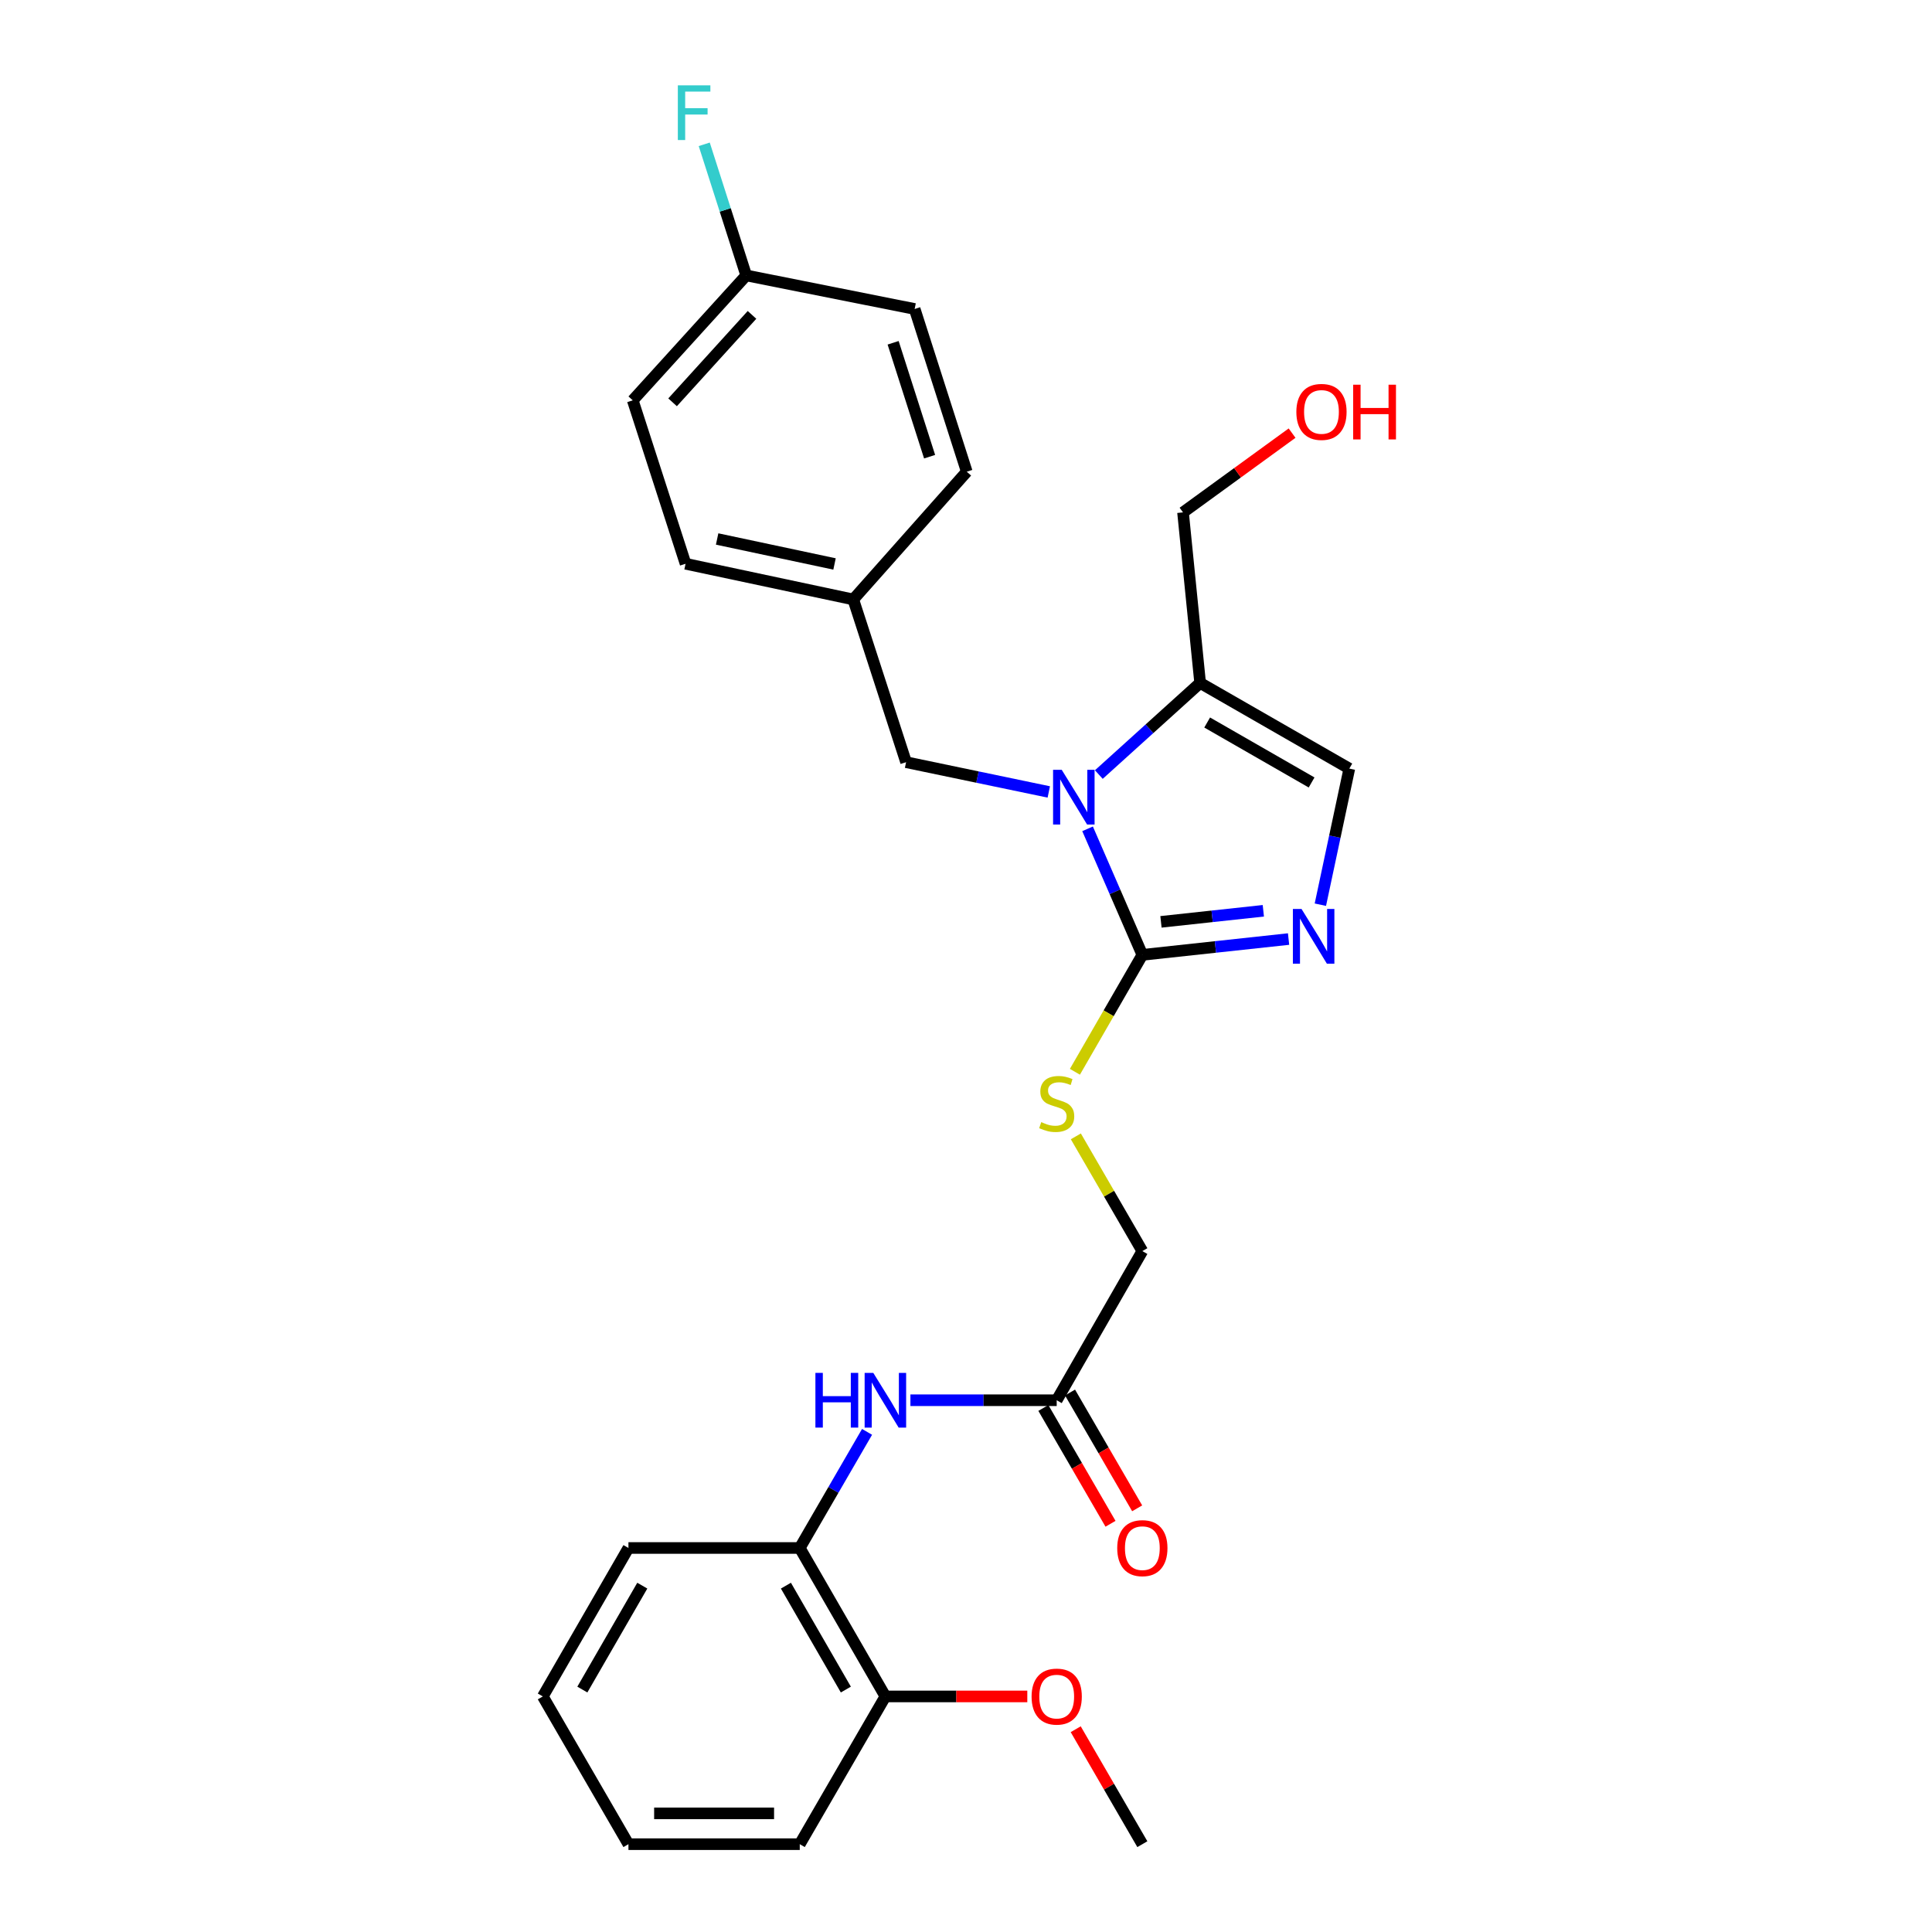 <?xml version='1.0' encoding='iso-8859-1'?>
<svg version='1.1' baseProfile='full'
              xmlns='http://www.w3.org/2000/svg'
                      xmlns:rdkit='http://www.rdkit.org/xml'
                      xmlns:xlink='http://www.w3.org/1999/xlink'
                  xml:space='preserve'
width='1000px' height='1000px' viewBox='0 0 1000 1000'>
<!-- END OF HEADER -->
<rect style='opacity:1.0;fill:#FFFFFF;stroke:none' width='1000' height='1000' x='0' y='0'> </rect>
<path class='bond-0' d='M 562.928,428.998 L 577.102,461.616' style='fill:none;fill-rule:evenodd;stroke:#0000FF;stroke-width:6px;stroke-linecap:butt;stroke-linejoin:miter;stroke-opacity:1' />
<path class='bond-0' d='M 577.102,461.616 L 591.276,494.234' style='fill:none;fill-rule:evenodd;stroke:#000000;stroke-width:6px;stroke-linecap:butt;stroke-linejoin:miter;stroke-opacity:1' />
<path class='bond-2' d='M 568.752,400.908 L 594.971,377.198' style='fill:none;fill-rule:evenodd;stroke:#0000FF;stroke-width:6px;stroke-linecap:butt;stroke-linejoin:miter;stroke-opacity:1' />
<path class='bond-2' d='M 594.971,377.198 L 621.189,353.488' style='fill:none;fill-rule:evenodd;stroke:#000000;stroke-width:6px;stroke-linecap:butt;stroke-linejoin:miter;stroke-opacity:1' />
<path class='bond-7' d='M 542.851,409.91 L 505.919,402.207' style='fill:none;fill-rule:evenodd;stroke:#0000FF;stroke-width:6px;stroke-linecap:butt;stroke-linejoin:miter;stroke-opacity:1' />
<path class='bond-7' d='M 505.919,402.207 L 468.986,394.503' style='fill:none;fill-rule:evenodd;stroke:#000000;stroke-width:6px;stroke-linecap:butt;stroke-linejoin:miter;stroke-opacity:1' />
<path class='bond-1' d='M 591.276,494.234 L 629.12,490.142' style='fill:none;fill-rule:evenodd;stroke:#000000;stroke-width:6px;stroke-linecap:butt;stroke-linejoin:miter;stroke-opacity:1' />
<path class='bond-1' d='M 629.12,490.142 L 666.963,486.05' style='fill:none;fill-rule:evenodd;stroke:#0000FF;stroke-width:6px;stroke-linecap:butt;stroke-linejoin:miter;stroke-opacity:1' />
<path class='bond-1' d='M 600.915,477.151 L 627.405,474.286' style='fill:none;fill-rule:evenodd;stroke:#000000;stroke-width:6px;stroke-linecap:butt;stroke-linejoin:miter;stroke-opacity:1' />
<path class='bond-1' d='M 627.405,474.286 L 653.896,471.422' style='fill:none;fill-rule:evenodd;stroke:#0000FF;stroke-width:6px;stroke-linecap:butt;stroke-linejoin:miter;stroke-opacity:1' />
<path class='bond-5' d='M 591.276,494.234 L 573.824,524.493' style='fill:none;fill-rule:evenodd;stroke:#000000;stroke-width:6px;stroke-linecap:butt;stroke-linejoin:miter;stroke-opacity:1' />
<path class='bond-5' d='M 573.824,524.493 L 556.372,554.751' style='fill:none;fill-rule:evenodd;stroke:#CCCC00;stroke-width:6px;stroke-linecap:butt;stroke-linejoin:miter;stroke-opacity:1' />
<path class='bond-27' d='M 683.418,468.268 L 690.912,433.047' style='fill:none;fill-rule:evenodd;stroke:#0000FF;stroke-width:6px;stroke-linecap:butt;stroke-linejoin:miter;stroke-opacity:1' />
<path class='bond-27' d='M 690.912,433.047 L 698.406,397.825' style='fill:none;fill-rule:evenodd;stroke:#000000;stroke-width:6px;stroke-linecap:butt;stroke-linejoin:miter;stroke-opacity:1' />
<path class='bond-3' d='M 621.189,353.488 L 698.406,397.825' style='fill:none;fill-rule:evenodd;stroke:#000000;stroke-width:6px;stroke-linecap:butt;stroke-linejoin:miter;stroke-opacity:1' />
<path class='bond-3' d='M 624.83,373.97 L 678.882,405.006' style='fill:none;fill-rule:evenodd;stroke:#000000;stroke-width:6px;stroke-linecap:butt;stroke-linejoin:miter;stroke-opacity:1' />
<path class='bond-14' d='M 621.189,353.488 L 612.329,265.213' style='fill:none;fill-rule:evenodd;stroke:#000000;stroke-width:6px;stroke-linecap:butt;stroke-linejoin:miter;stroke-opacity:1' />
<path class='bond-4' d='M 471.231,724.762 L 509.09,724.762' style='fill:none;fill-rule:evenodd;stroke:#0000FF;stroke-width:6px;stroke-linecap:butt;stroke-linejoin:miter;stroke-opacity:1' />
<path class='bond-4' d='M 509.09,724.762 L 546.948,724.762' style='fill:none;fill-rule:evenodd;stroke:#000000;stroke-width:6px;stroke-linecap:butt;stroke-linejoin:miter;stroke-opacity:1' />
<path class='bond-8' d='M 448.787,741.132 L 431.371,771.184' style='fill:none;fill-rule:evenodd;stroke:#0000FF;stroke-width:6px;stroke-linecap:butt;stroke-linejoin:miter;stroke-opacity:1' />
<path class='bond-8' d='M 431.371,771.184 L 413.955,801.235' style='fill:none;fill-rule:evenodd;stroke:#000000;stroke-width:6px;stroke-linecap:butt;stroke-linejoin:miter;stroke-opacity:1' />
<path class='bond-11' d='M 556.854,588.179 L 574.065,617.87' style='fill:none;fill-rule:evenodd;stroke:#CCCC00;stroke-width:6px;stroke-linecap:butt;stroke-linejoin:miter;stroke-opacity:1' />
<path class='bond-11' d='M 574.065,617.87 L 591.276,647.562' style='fill:none;fill-rule:evenodd;stroke:#000000;stroke-width:6px;stroke-linecap:butt;stroke-linejoin:miter;stroke-opacity:1' />
<path class='bond-6' d='M 546.948,724.762 L 591.276,647.562' style='fill:none;fill-rule:evenodd;stroke:#000000;stroke-width:6px;stroke-linecap:butt;stroke-linejoin:miter;stroke-opacity:1' />
<path class='bond-10' d='M 540.049,728.761 L 557.423,758.733' style='fill:none;fill-rule:evenodd;stroke:#000000;stroke-width:6px;stroke-linecap:butt;stroke-linejoin:miter;stroke-opacity:1' />
<path class='bond-10' d='M 557.423,758.733 L 574.796,788.705' style='fill:none;fill-rule:evenodd;stroke:#FF0000;stroke-width:6px;stroke-linecap:butt;stroke-linejoin:miter;stroke-opacity:1' />
<path class='bond-10' d='M 553.847,720.763 L 571.221,750.735' style='fill:none;fill-rule:evenodd;stroke:#000000;stroke-width:6px;stroke-linecap:butt;stroke-linejoin:miter;stroke-opacity:1' />
<path class='bond-10' d='M 571.221,750.735 L 588.594,780.707' style='fill:none;fill-rule:evenodd;stroke:#FF0000;stroke-width:6px;stroke-linecap:butt;stroke-linejoin:miter;stroke-opacity:1' />
<path class='bond-12' d='M 468.986,394.503 L 441.652,310.277' style='fill:none;fill-rule:evenodd;stroke:#000000;stroke-width:6px;stroke-linecap:butt;stroke-linejoin:miter;stroke-opacity:1' />
<path class='bond-9' d='M 413.955,801.235 L 458.274,878.072' style='fill:none;fill-rule:evenodd;stroke:#000000;stroke-width:6px;stroke-linecap:butt;stroke-linejoin:miter;stroke-opacity:1' />
<path class='bond-9' d='M 406.788,820.73 L 437.811,874.515' style='fill:none;fill-rule:evenodd;stroke:#000000;stroke-width:6px;stroke-linecap:butt;stroke-linejoin:miter;stroke-opacity:1' />
<path class='bond-22' d='M 413.955,801.235 L 325.281,801.235' style='fill:none;fill-rule:evenodd;stroke:#000000;stroke-width:6px;stroke-linecap:butt;stroke-linejoin:miter;stroke-opacity:1' />
<path class='bond-20' d='M 458.274,878.072 L 495.003,878.072' style='fill:none;fill-rule:evenodd;stroke:#000000;stroke-width:6px;stroke-linecap:butt;stroke-linejoin:miter;stroke-opacity:1' />
<path class='bond-20' d='M 495.003,878.072 L 531.731,878.072' style='fill:none;fill-rule:evenodd;stroke:#FF0000;stroke-width:6px;stroke-linecap:butt;stroke-linejoin:miter;stroke-opacity:1' />
<path class='bond-23' d='M 458.274,878.072 L 413.955,954.545' style='fill:none;fill-rule:evenodd;stroke:#000000;stroke-width:6px;stroke-linecap:butt;stroke-linejoin:miter;stroke-opacity:1' />
<path class='bond-16' d='M 441.652,310.277 L 500.396,244.152' style='fill:none;fill-rule:evenodd;stroke:#000000;stroke-width:6px;stroke-linecap:butt;stroke-linejoin:miter;stroke-opacity:1' />
<path class='bond-17' d='M 441.652,310.277 L 354.848,291.803' style='fill:none;fill-rule:evenodd;stroke:#000000;stroke-width:6px;stroke-linecap:butt;stroke-linejoin:miter;stroke-opacity:1' />
<path class='bond-17' d='M 431.951,291.906 L 371.188,278.975' style='fill:none;fill-rule:evenodd;stroke:#000000;stroke-width:6px;stroke-linecap:butt;stroke-linejoin:miter;stroke-opacity:1' />
<path class='bond-13' d='M 386.24,142.56 L 327.514,207.213' style='fill:none;fill-rule:evenodd;stroke:#000000;stroke-width:6px;stroke-linecap:butt;stroke-linejoin:miter;stroke-opacity:1' />
<path class='bond-13' d='M 389.236,162.981 L 348.128,208.239' style='fill:none;fill-rule:evenodd;stroke:#000000;stroke-width:6px;stroke-linecap:butt;stroke-linejoin:miter;stroke-opacity:1' />
<path class='bond-15' d='M 386.24,142.56 L 375.375,108.628' style='fill:none;fill-rule:evenodd;stroke:#000000;stroke-width:6px;stroke-linecap:butt;stroke-linejoin:miter;stroke-opacity:1' />
<path class='bond-15' d='M 375.375,108.628 L 364.511,74.696' style='fill:none;fill-rule:evenodd;stroke:#33CCCC;stroke-width:6px;stroke-linecap:butt;stroke-linejoin:miter;stroke-opacity:1' />
<path class='bond-28' d='M 386.24,142.56 L 473.425,159.926' style='fill:none;fill-rule:evenodd;stroke:#000000;stroke-width:6px;stroke-linecap:butt;stroke-linejoin:miter;stroke-opacity:1' />
<path class='bond-21' d='M 612.329,265.213 L 640.552,244.698' style='fill:none;fill-rule:evenodd;stroke:#000000;stroke-width:6px;stroke-linecap:butt;stroke-linejoin:miter;stroke-opacity:1' />
<path class='bond-21' d='M 640.552,244.698 L 668.776,224.183' style='fill:none;fill-rule:evenodd;stroke:#FF0000;stroke-width:6px;stroke-linecap:butt;stroke-linejoin:miter;stroke-opacity:1' />
<path class='bond-18' d='M 500.396,244.152 L 473.425,159.926' style='fill:none;fill-rule:evenodd;stroke:#000000;stroke-width:6px;stroke-linecap:butt;stroke-linejoin:miter;stroke-opacity:1' />
<path class='bond-18' d='M 481.162,236.382 L 462.282,177.424' style='fill:none;fill-rule:evenodd;stroke:#000000;stroke-width:6px;stroke-linecap:butt;stroke-linejoin:miter;stroke-opacity:1' />
<path class='bond-19' d='M 354.848,291.803 L 327.514,207.213' style='fill:none;fill-rule:evenodd;stroke:#000000;stroke-width:6px;stroke-linecap:butt;stroke-linejoin:miter;stroke-opacity:1' />
<path class='bond-24' d='M 556.785,895.042 L 574.031,924.794' style='fill:none;fill-rule:evenodd;stroke:#FF0000;stroke-width:6px;stroke-linecap:butt;stroke-linejoin:miter;stroke-opacity:1' />
<path class='bond-24' d='M 574.031,924.794 L 591.276,954.545' style='fill:none;fill-rule:evenodd;stroke:#000000;stroke-width:6px;stroke-linecap:butt;stroke-linejoin:miter;stroke-opacity:1' />
<path class='bond-25' d='M 325.281,801.235 L 280.962,878.072' style='fill:none;fill-rule:evenodd;stroke:#000000;stroke-width:6px;stroke-linecap:butt;stroke-linejoin:miter;stroke-opacity:1' />
<path class='bond-25' d='M 332.448,820.73 L 301.425,874.515' style='fill:none;fill-rule:evenodd;stroke:#000000;stroke-width:6px;stroke-linecap:butt;stroke-linejoin:miter;stroke-opacity:1' />
<path class='bond-29' d='M 413.955,954.545 L 325.281,954.545' style='fill:none;fill-rule:evenodd;stroke:#000000;stroke-width:6px;stroke-linecap:butt;stroke-linejoin:miter;stroke-opacity:1' />
<path class='bond-29' d='M 400.654,938.597 L 338.582,938.597' style='fill:none;fill-rule:evenodd;stroke:#000000;stroke-width:6px;stroke-linecap:butt;stroke-linejoin:miter;stroke-opacity:1' />
<path class='bond-26' d='M 280.962,878.072 L 325.281,954.545' style='fill:none;fill-rule:evenodd;stroke:#000000;stroke-width:6px;stroke-linecap:butt;stroke-linejoin:miter;stroke-opacity:1' />
<path  class='atom-0' d='M 549.549 398.453
L 558.829 413.453
Q 559.749 414.933, 561.229 417.613
Q 562.709 420.293, 562.789 420.453
L 562.789 398.453
L 566.549 398.453
L 566.549 426.773
L 562.669 426.773
L 552.709 410.373
Q 551.549 408.453, 550.309 406.253
Q 549.109 404.053, 548.749 403.373
L 548.749 426.773
L 545.069 426.773
L 545.069 398.453
L 549.549 398.453
' fill='#0000FF'/>
<path  class='atom-2' d='M 673.673 470.488
L 682.953 485.488
Q 683.873 486.968, 685.353 489.648
Q 686.833 492.328, 686.913 492.488
L 686.913 470.488
L 690.673 470.488
L 690.673 498.808
L 686.793 498.808
L 676.833 482.408
Q 675.673 480.488, 674.433 478.288
Q 673.233 476.088, 672.873 475.408
L 672.873 498.808
L 669.193 498.808
L 669.193 470.488
L 673.673 470.488
' fill='#0000FF'/>
<path  class='atom-5' d='M 422.054 710.602
L 425.894 710.602
L 425.894 722.642
L 440.374 722.642
L 440.374 710.602
L 444.214 710.602
L 444.214 738.922
L 440.374 738.922
L 440.374 725.842
L 425.894 725.842
L 425.894 738.922
L 422.054 738.922
L 422.054 710.602
' fill='#0000FF'/>
<path  class='atom-5' d='M 452.014 710.602
L 461.294 725.602
Q 462.214 727.082, 463.694 729.762
Q 465.174 732.442, 465.254 732.602
L 465.254 710.602
L 469.014 710.602
L 469.014 738.922
L 465.134 738.922
L 455.174 722.522
Q 454.014 720.602, 452.774 718.402
Q 451.574 716.202, 451.214 715.522
L 451.214 738.922
L 447.534 738.922
L 447.534 710.602
L 452.014 710.602
' fill='#0000FF'/>
<path  class='atom-6' d='M 538.948 580.809
Q 539.268 580.929, 540.588 581.489
Q 541.908 582.049, 543.348 582.409
Q 544.828 582.729, 546.268 582.729
Q 548.948 582.729, 550.508 581.449
Q 552.068 580.129, 552.068 577.849
Q 552.068 576.289, 551.268 575.329
Q 550.508 574.369, 549.308 573.849
Q 548.108 573.329, 546.108 572.729
Q 543.588 571.969, 542.068 571.249
Q 540.588 570.529, 539.508 569.009
Q 538.468 567.489, 538.468 564.929
Q 538.468 561.369, 540.868 559.169
Q 543.308 556.969, 548.108 556.969
Q 551.388 556.969, 555.108 558.529
L 554.188 561.609
Q 550.788 560.209, 548.228 560.209
Q 545.468 560.209, 543.948 561.369
Q 542.428 562.489, 542.468 564.449
Q 542.468 565.969, 543.228 566.889
Q 544.028 567.809, 545.148 568.329
Q 546.308 568.849, 548.228 569.449
Q 550.788 570.249, 552.308 571.049
Q 553.828 571.849, 554.908 573.489
Q 556.028 575.089, 556.028 577.849
Q 556.028 581.769, 553.388 583.889
Q 550.788 585.969, 546.428 585.969
Q 543.908 585.969, 541.988 585.409
Q 540.108 584.889, 537.868 583.969
L 538.948 580.809
' fill='#CCCC00'/>
<path  class='atom-11' d='M 578.276 801.315
Q 578.276 794.515, 581.636 790.715
Q 584.996 786.915, 591.276 786.915
Q 597.556 786.915, 600.916 790.715
Q 604.276 794.515, 604.276 801.315
Q 604.276 808.195, 600.876 812.115
Q 597.476 815.995, 591.276 815.995
Q 585.036 815.995, 581.636 812.115
Q 578.276 808.235, 578.276 801.315
M 591.276 812.795
Q 595.596 812.795, 597.916 809.915
Q 600.276 806.995, 600.276 801.315
Q 600.276 795.755, 597.916 792.955
Q 595.596 790.115, 591.276 790.115
Q 586.956 790.115, 584.596 792.915
Q 582.276 795.715, 582.276 801.315
Q 582.276 807.035, 584.596 809.915
Q 586.956 812.795, 591.276 812.795
' fill='#FF0000'/>
<path  class='atom-16' d='M 350.849 44.165
L 367.689 44.165
L 367.689 47.405
L 354.649 47.405
L 354.649 56.005
L 366.249 56.005
L 366.249 59.285
L 354.649 59.285
L 354.649 72.485
L 350.849 72.485
L 350.849 44.165
' fill='#33CCCC'/>
<path  class='atom-21' d='M 533.948 878.152
Q 533.948 871.352, 537.308 867.552
Q 540.668 863.752, 546.948 863.752
Q 553.228 863.752, 556.588 867.552
Q 559.948 871.352, 559.948 878.152
Q 559.948 885.032, 556.548 888.952
Q 553.148 892.832, 546.948 892.832
Q 540.708 892.832, 537.308 888.952
Q 533.948 885.072, 533.948 878.152
M 546.948 889.632
Q 551.268 889.632, 553.588 886.752
Q 555.948 883.832, 555.948 878.152
Q 555.948 872.592, 553.588 869.792
Q 551.268 866.952, 546.948 866.952
Q 542.628 866.952, 540.268 869.752
Q 537.948 872.552, 537.948 878.152
Q 537.948 883.872, 540.268 886.752
Q 542.628 889.632, 546.948 889.632
' fill='#FF0000'/>
<path  class='atom-22' d='M 670.991 213.203
Q 670.991 206.403, 674.351 202.603
Q 677.711 198.803, 683.991 198.803
Q 690.271 198.803, 693.631 202.603
Q 696.991 206.403, 696.991 213.203
Q 696.991 220.083, 693.591 224.003
Q 690.191 227.883, 683.991 227.883
Q 677.751 227.883, 674.351 224.003
Q 670.991 220.123, 670.991 213.203
M 683.991 224.683
Q 688.311 224.683, 690.631 221.803
Q 692.991 218.883, 692.991 213.203
Q 692.991 207.643, 690.631 204.843
Q 688.311 202.003, 683.991 202.003
Q 679.671 202.003, 677.311 204.803
Q 674.991 207.603, 674.991 213.203
Q 674.991 218.923, 677.311 221.803
Q 679.671 224.683, 683.991 224.683
' fill='#FF0000'/>
<path  class='atom-22' d='M 700.391 199.123
L 704.231 199.123
L 704.231 211.163
L 718.711 211.163
L 718.711 199.123
L 722.551 199.123
L 722.551 227.443
L 718.711 227.443
L 718.711 214.363
L 704.231 214.363
L 704.231 227.443
L 700.391 227.443
L 700.391 199.123
' fill='#FF0000'/>
</svg>
